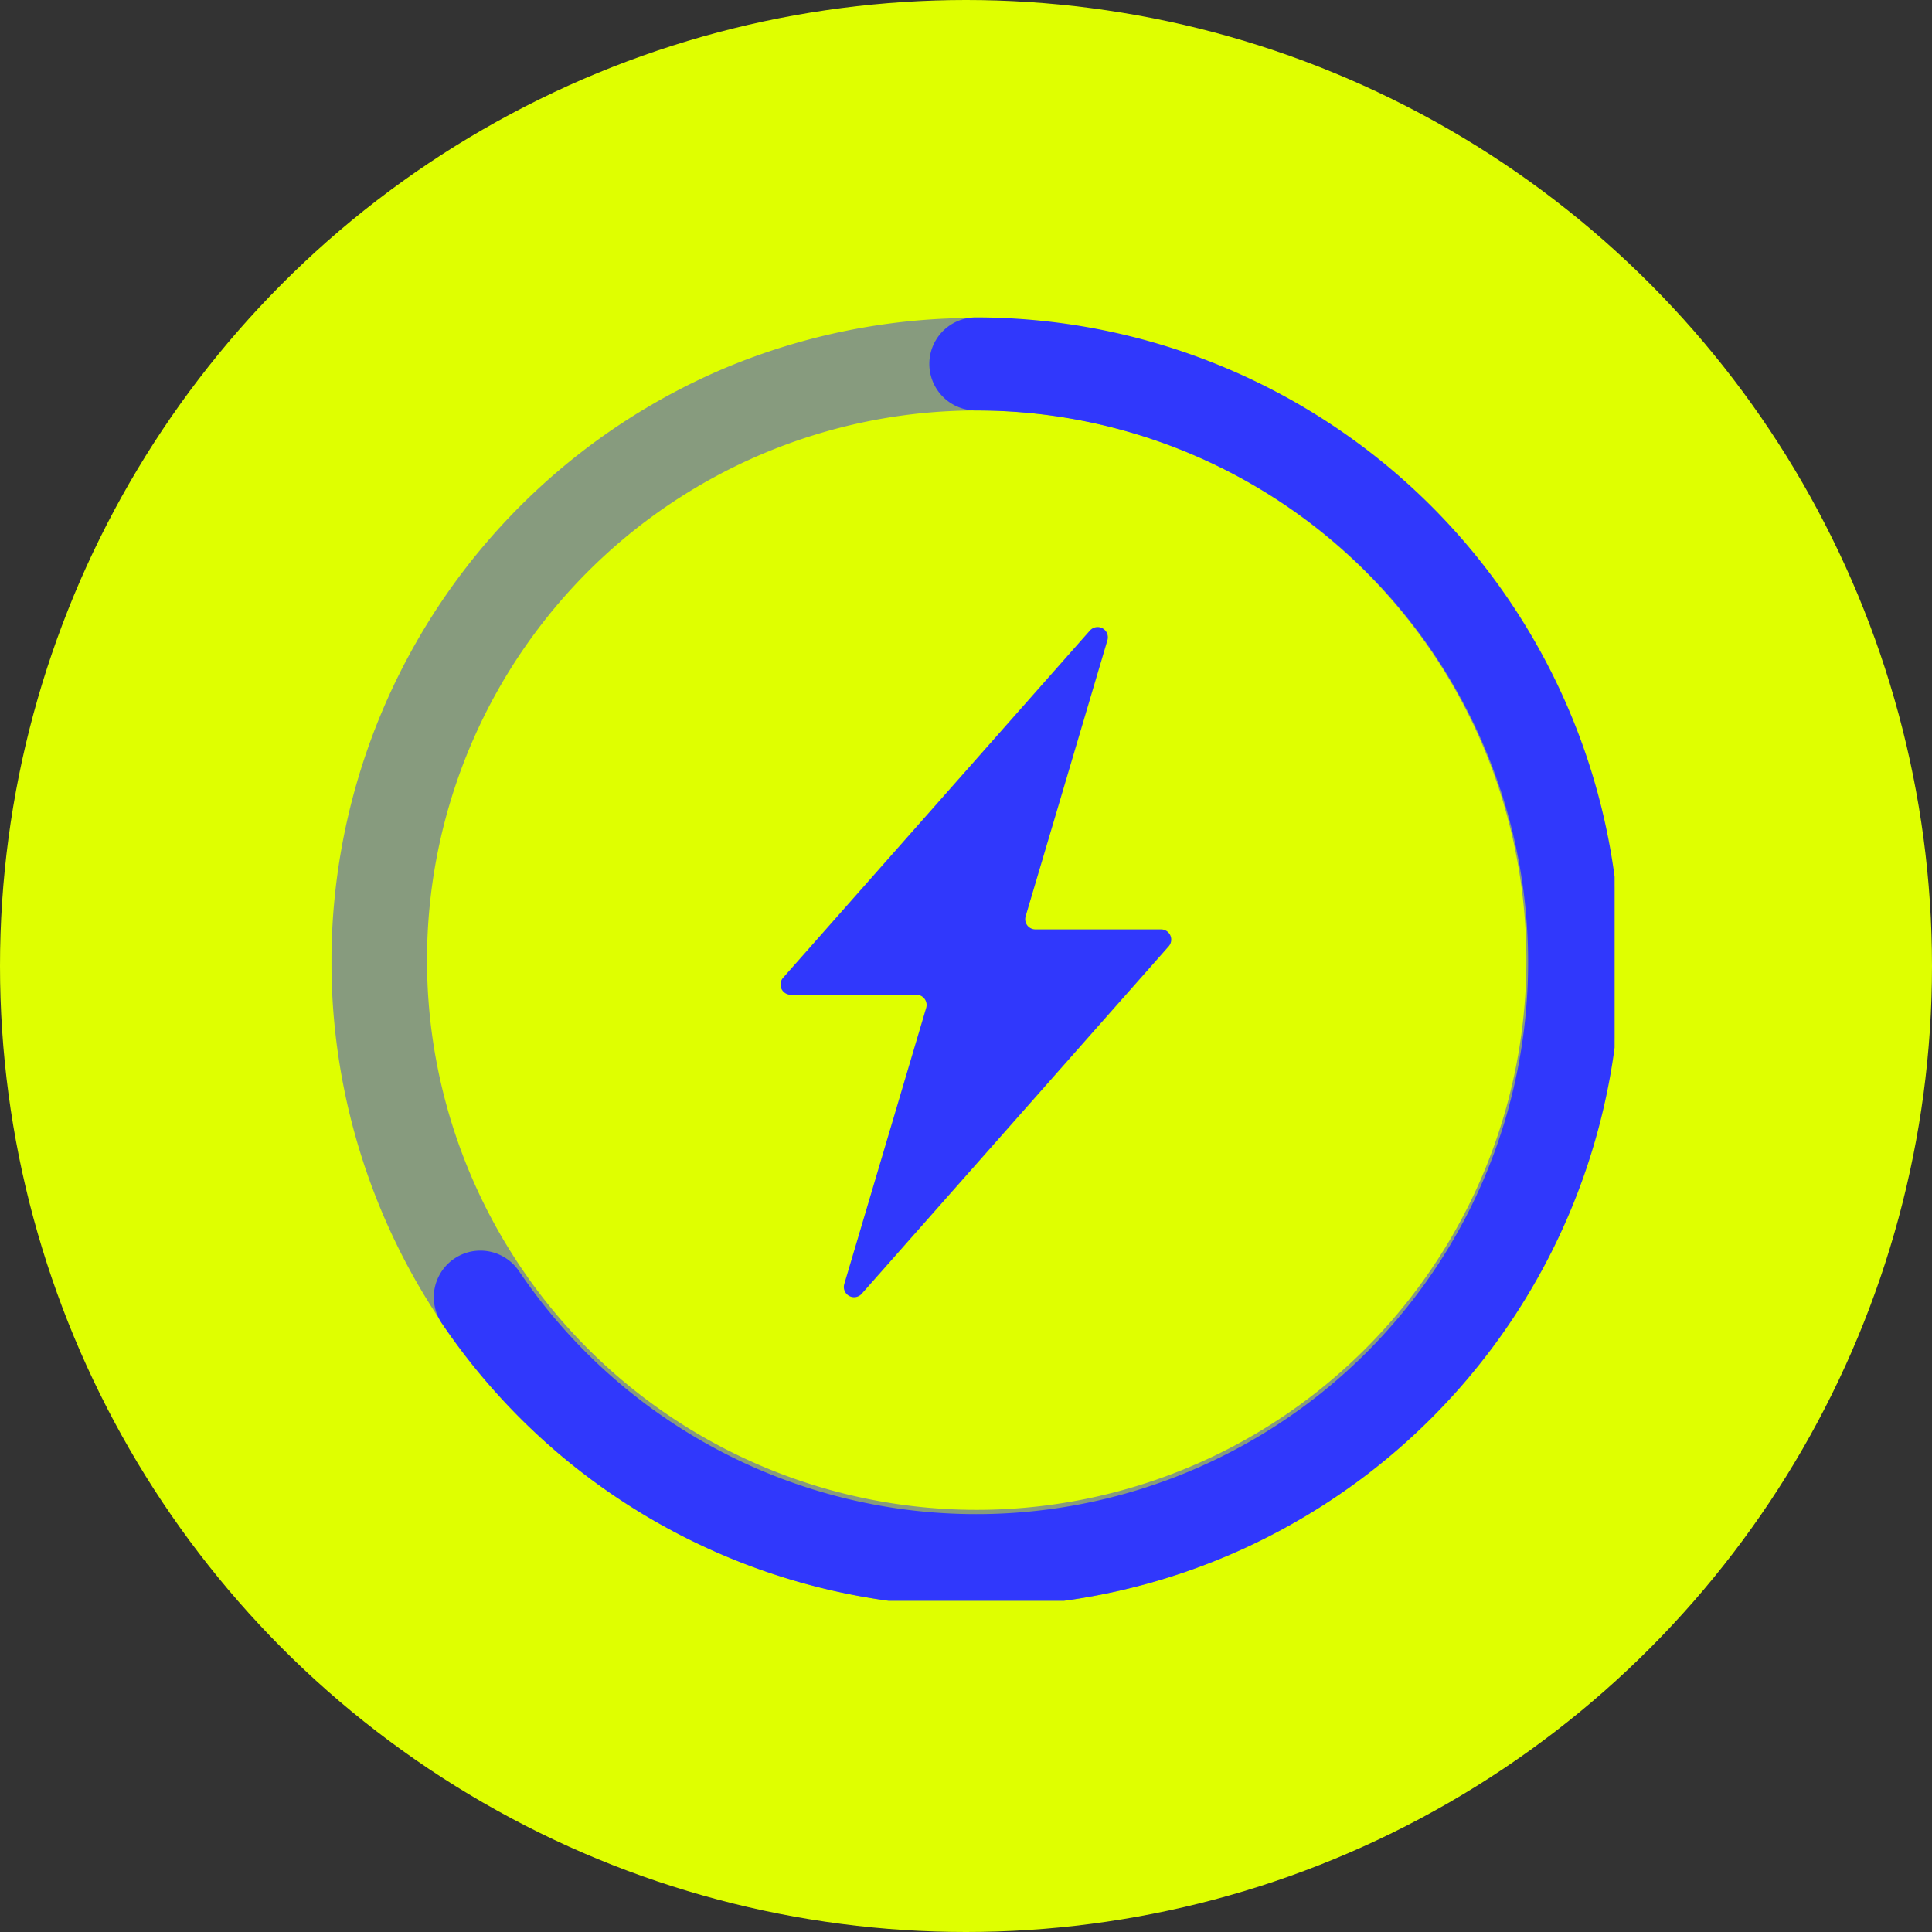 <svg xmlns="http://www.w3.org/2000/svg" xmlns:xlink="http://www.w3.org/1999/xlink" width="140" height="140" viewBox="0 0 140 140">
  <rect x="0" y="0" width="140" height="140" fill="#333333" stroke="none"/>
  <defs>
    <clipPath id="clip-path">
      <rect id="Rectangle_278" data-name="Rectangle 278" width="93" height="93" transform="translate(-0.003 0.001)" fill="none"/>
    </clipPath>
    <clipPath id="clip-path-2">
      <rect id="Rectangle_277" data-name="Rectangle 277" width="93" height="93" fill="#3038fc"/>
    </clipPath>
  </defs>
  <g id="Group_437" data-name="Group 437" transform="translate(-344 -1253)">
    <circle id="Ellipse_22" data-name="Ellipse 22" cx="70" cy="70" r="70" transform="translate(344 1253)" fill="#dfff00"/>
    <g id="Group_435" data-name="Group 435" transform="translate(368.003 1275.999)" clip-path="url(#clip-path)">
      <g id="Group_434" data-name="Group 434" transform="translate(-0.003 0.001)" opacity="0.5">
        <g id="Group_433" data-name="Group 433">
          <g id="Group_432" data-name="Group 432" clip-path="url(#clip-path-2)">
            <path id="Path_168" data-name="Path 168" d="M46.712,93.428A46.725,46.725,0,0,1,28.526,3.674,46.725,46.725,0,0,1,64.9,89.754a46.438,46.438,0,0,1-18.186,3.674m0-86.684a39.832,39.832,0,1,0,15.559,3.14,39.746,39.746,0,0,0-15.559-3.14" transform="translate(0.003 0)" fill="#3038fc"/>
          </g>
        </g>
      </g>
      <path id="Path_169" data-name="Path 169" d="M41.307,93.428a46.706,46.706,0,0,1-38.7-20.535A3.372,3.372,0,0,1,8.2,69.11,39.987,39.987,0,1,0,41.307,6.744a3.372,3.372,0,0,1,0-6.744A46.725,46.725,0,0,1,59.493,89.754a46.438,46.438,0,0,1-18.186,3.674" transform="translate(5.405 0.001)" fill="#3038fc"/>
      <path id="Path_170" data-name="Path 170" d="M31.324,6.383,9.083,31.554a.74.74,0,0,0,.56,1.229h9.1a.741.741,0,0,1,.71.951L13.518,53.747a.742.742,0,0,0,1.27.7L37.024,29.278a.741.741,0,0,0-.556-1.233h-9.1a.735.735,0,0,1-.706-.951L32.59,7.086a.742.742,0,0,0-1.266-.7" transform="translate(23.658 16.301)" fill="#3038fc"/>
    </g>
  </g>
</svg>
